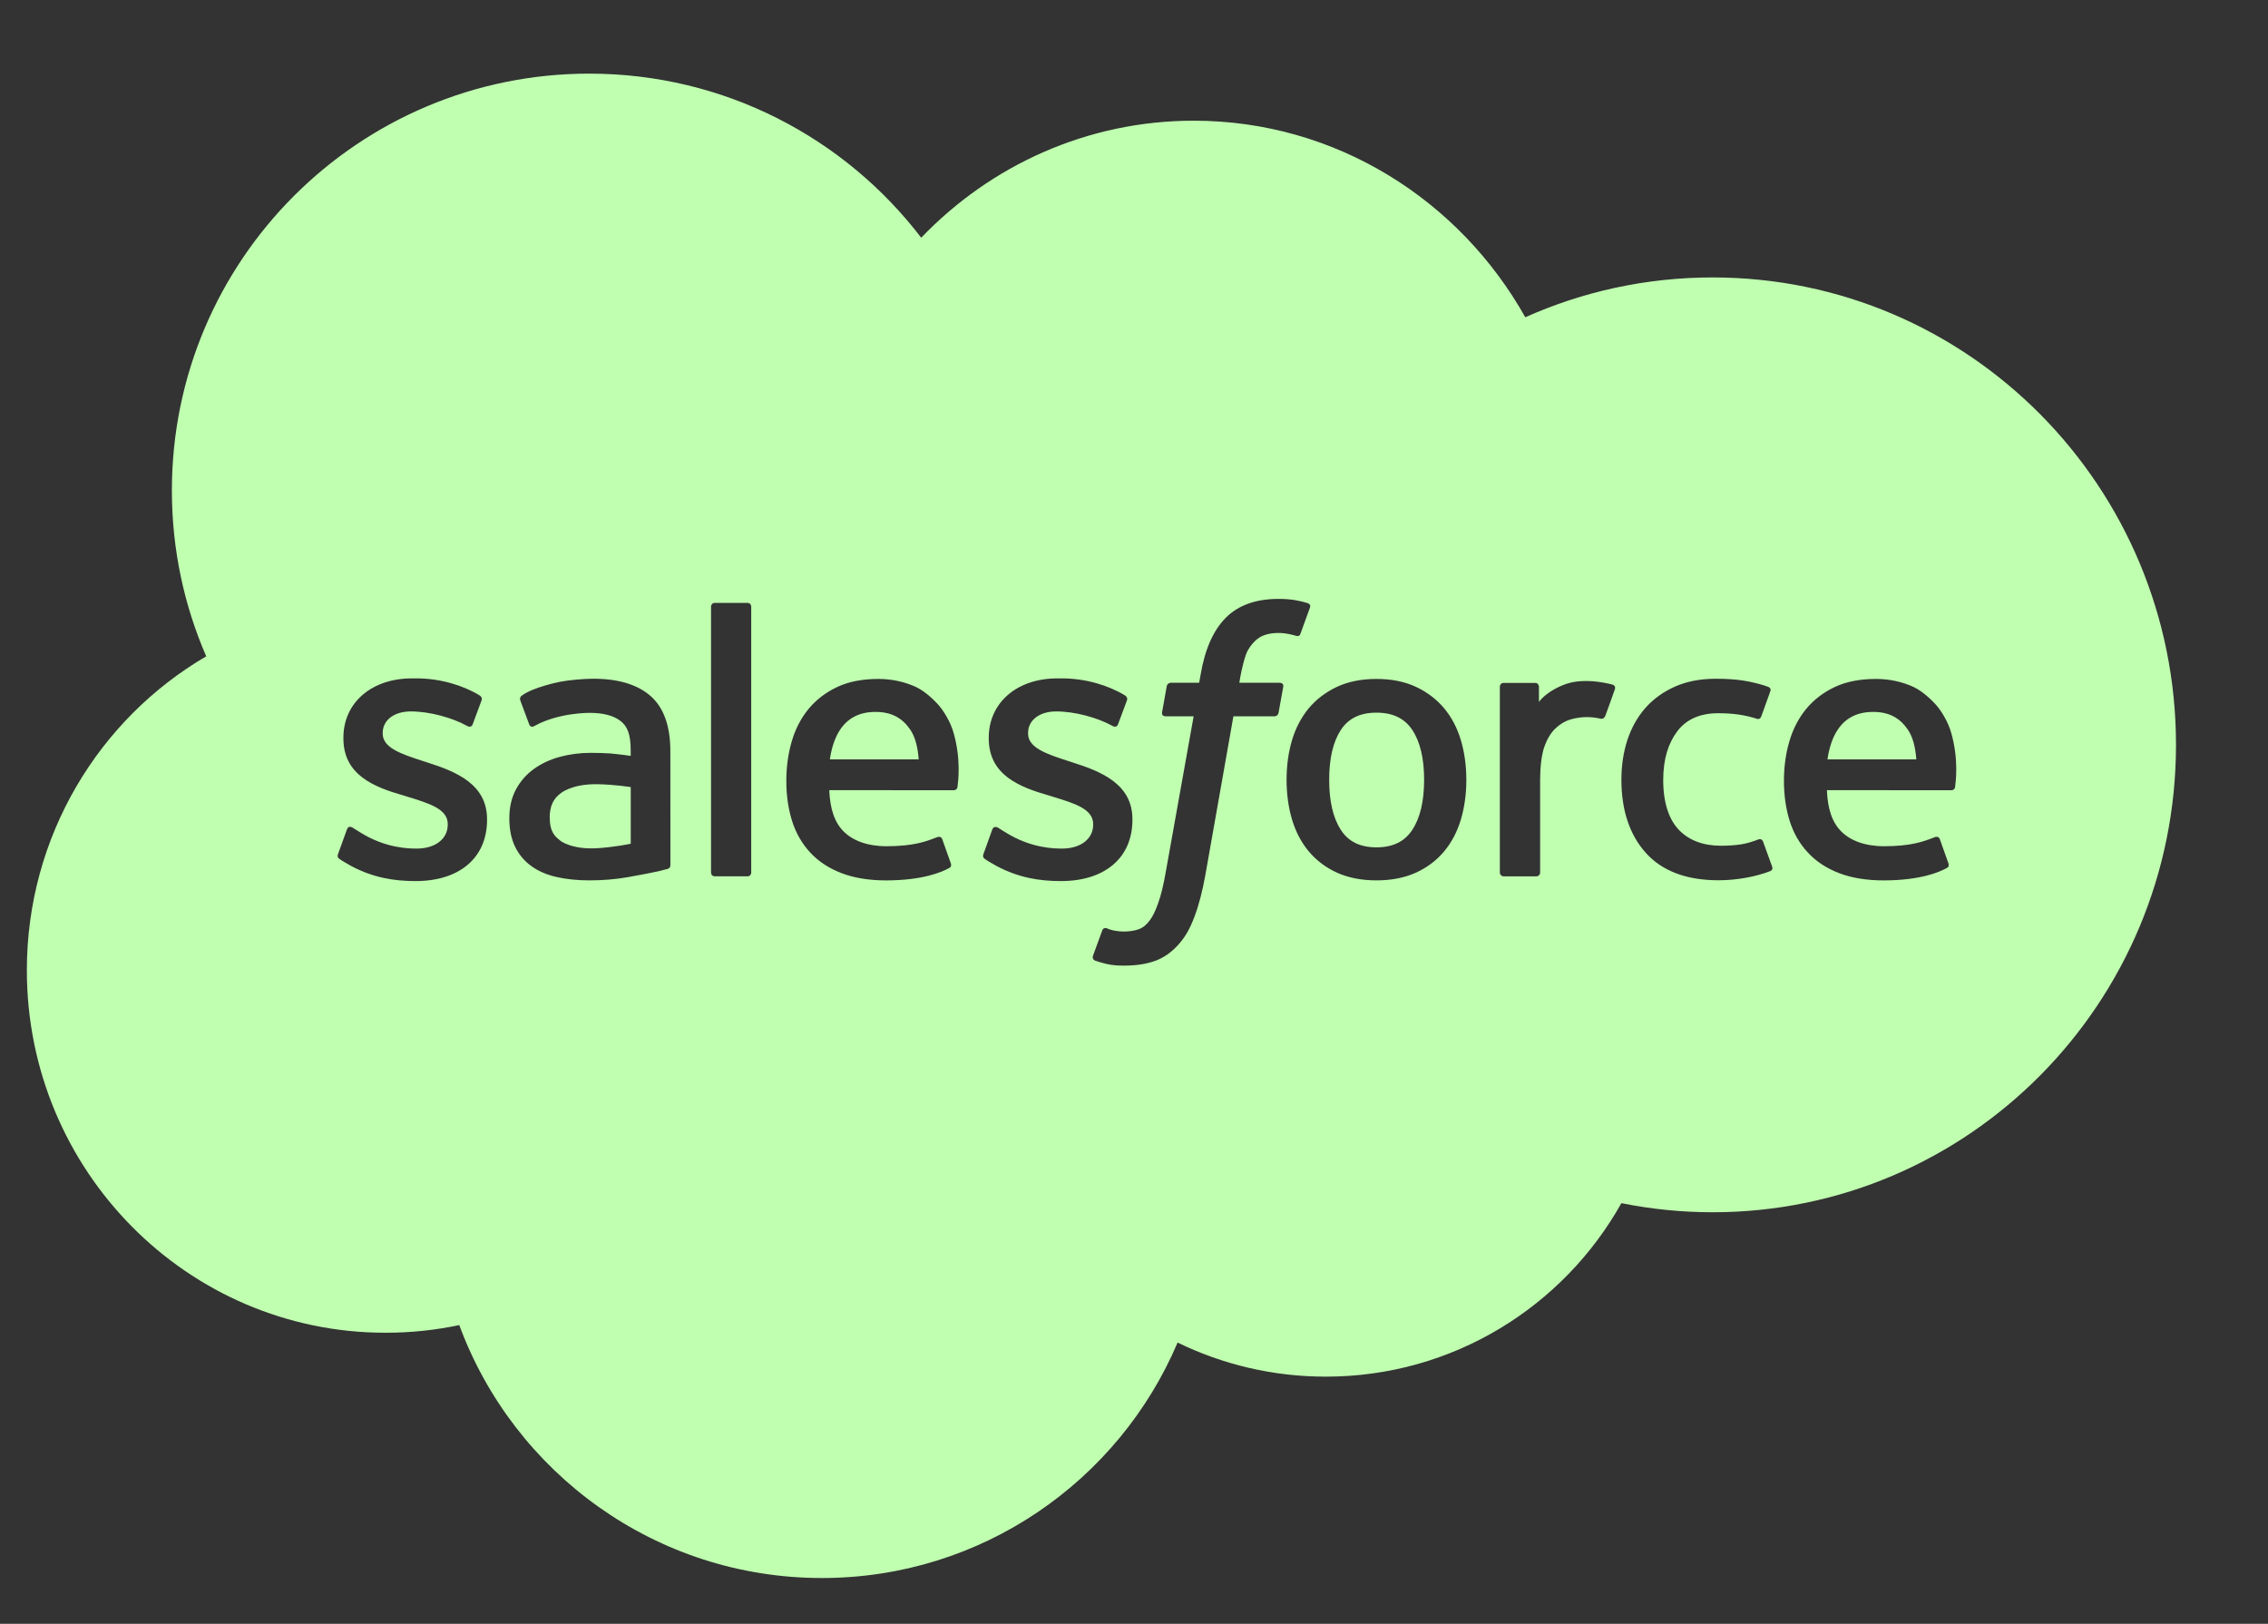 <svg width="88" height="63" viewBox="0 0 88 63" fill="none" xmlns="http://www.w3.org/2000/svg">
<rect x="0" y="0" width="88" height="63" fill="#333333" stroke="none"/>
<path d="M54.798 32.197C55.102 31.736 55.257 31.083 55.257 30.256C55.257 29.429 55.102 28.778 54.799 28.322C54.498 27.87 54.043 27.65 53.408 27.65C52.773 27.65 52.32 27.87 52.025 28.322C51.725 28.778 51.573 29.429 51.573 30.256C51.573 31.083 51.725 31.737 52.025 32.197C52.32 32.654 52.773 32.875 53.408 32.875C54.043 32.875 54.498 32.653 54.798 32.197Z" fill="#C0FFB0"/>
<path d="M71.298 28.322C71.102 28.62 70.975 29.003 70.907 29.462H74.355C74.32 29.019 74.233 28.62 74.034 28.322C73.733 27.87 73.314 27.621 72.68 27.621C72.045 27.621 71.594 27.869 71.298 28.322Z" fill="#C0FFB0"/>
<path d="M32.59 28.322C32.394 28.62 32.268 29.003 32.199 29.462H35.646C35.612 29.019 35.525 28.62 35.327 28.322C35.025 27.87 34.606 27.621 33.971 27.621C33.337 27.621 32.886 27.869 32.59 28.322Z" fill="#C0FFB0"/>
<path d="M21.473 32.34C21.537 32.437 21.563 32.475 21.752 32.626C21.752 32.626 22.186 32.968 23.169 32.909C23.86 32.867 24.473 32.735 24.473 32.735V30.538C24.473 30.538 23.854 30.436 23.162 30.426C22.176 30.413 21.76 30.775 21.76 30.775C21.469 30.981 21.329 31.286 21.329 31.711C21.329 31.98 21.378 32.191 21.473 32.34Z" fill="#C0FFB0"/>
<path fill-rule="evenodd" clip-rule="evenodd" d="M46.317 4.683C42.176 4.683 38.432 6.421 35.743 9.223C32.784 5.354 28.117 2.857 22.865 2.857C13.921 2.857 6.669 10.098 6.669 19.031C6.669 21.318 7.145 23.493 8.002 25.464C3.842 27.895 1.042 32.44 1.042 37.645C1.042 45.413 7.274 51.708 14.96 51.708C15.941 51.708 16.898 51.606 17.82 51.41C19.933 57.139 25.435 61.224 31.891 61.224C38.09 61.224 43.409 57.459 45.692 52.088C47.429 52.935 49.38 53.411 51.442 53.411C56.368 53.411 60.66 50.697 62.911 46.68C64.077 46.915 65.263 47.033 66.453 47.033C76.381 47.033 84.43 38.914 84.43 28.898C84.43 18.883 76.381 10.764 66.453 10.764C63.864 10.764 61.404 11.316 59.182 12.309C56.624 7.753 51.822 4.683 46.317 4.683ZM50.262 23.286C50.445 23.32 50.586 23.352 50.74 23.4C50.773 23.413 50.867 23.459 50.829 23.569L50.46 24.584C50.429 24.659 50.407 24.706 50.249 24.658C50.21 24.646 50.152 24.63 50.002 24.598C49.894 24.575 49.751 24.558 49.605 24.558C49.414 24.558 49.24 24.582 49.087 24.632C48.937 24.68 48.8 24.765 48.681 24.884C48.561 25.005 48.419 25.182 48.343 25.399C48.192 25.836 48.119 26.296 48.095 26.443L48.087 26.49H49.633C49.762 26.49 49.803 26.549 49.791 26.645L49.61 27.65C49.583 27.796 49.449 27.792 49.449 27.792H47.857L46.768 33.953C46.654 34.59 46.51 35.136 46.342 35.576C46.174 36.021 45.997 36.346 45.715 36.658C45.454 36.945 45.159 37.158 44.822 37.28C44.486 37.401 44.08 37.464 43.635 37.464C43.423 37.464 43.196 37.461 42.927 37.398C42.733 37.352 42.628 37.318 42.485 37.268C42.425 37.246 42.377 37.171 42.411 37.075C42.445 36.979 42.73 36.196 42.77 36.093C42.819 35.968 42.944 36.015 42.944 36.015C43.031 36.052 43.091 36.077 43.205 36.1C43.321 36.123 43.476 36.142 43.592 36.142C43.803 36.142 43.995 36.116 44.161 36.06C44.363 35.993 44.48 35.876 44.603 35.719C44.732 35.555 44.835 35.331 44.941 35.032C45.049 34.728 45.146 34.327 45.231 33.84L46.314 27.792H45.246C45.118 27.792 45.076 27.731 45.089 27.636L45.269 26.63C45.297 26.485 45.43 26.49 45.43 26.49H46.528L46.587 26.163C46.751 25.193 47.078 24.455 47.559 23.97C48.042 23.483 48.731 23.236 49.606 23.236C49.856 23.236 50.077 23.253 50.262 23.286ZM29.009 33.999C29.09 33.999 29.148 33.934 29.148 33.853V23.538C29.148 23.457 29.09 23.392 29.009 23.392H27.727C27.646 23.392 27.589 23.457 27.589 23.538V33.853C27.589 33.934 27.646 33.999 27.727 33.999H29.009ZM13.143 33.301C13.118 33.277 13.077 33.238 13.12 33.125L13.458 32.189C13.511 32.027 13.634 32.081 13.682 32.112C13.722 32.135 13.757 32.158 13.794 32.182C13.844 32.215 13.896 32.248 13.965 32.288C14.959 32.917 15.88 32.923 16.169 32.923C16.912 32.923 17.373 32.529 17.373 31.999V31.971C17.373 31.391 16.666 31.174 15.843 30.921L15.659 30.864C14.529 30.541 13.324 30.078 13.324 28.649V28.621C13.324 27.265 14.416 26.32 15.982 26.32L16.153 26.319C17.072 26.319 17.961 26.586 18.604 26.977C18.662 27.012 18.719 27.079 18.687 27.169C18.657 27.252 18.372 28.019 18.339 28.105C18.278 28.265 18.113 28.159 18.113 28.159C17.55 27.847 16.676 27.602 15.939 27.602C15.276 27.602 14.849 27.954 14.849 28.432V28.461C14.849 29.02 15.58 29.257 16.427 29.532L16.575 29.58C17.7 29.936 18.898 30.427 18.898 31.782V31.81C18.898 33.275 17.836 34.184 16.126 34.184C15.286 34.184 14.483 34.053 13.632 33.602L13.533 33.545C13.406 33.474 13.28 33.404 13.156 33.314L13.143 33.301ZM38.184 33.301C38.16 33.277 38.118 33.238 38.162 33.125L38.499 32.189C38.549 32.036 38.694 32.091 38.724 32.112L38.782 32.149C38.848 32.192 38.912 32.234 39.006 32.288C40 32.917 40.921 32.923 41.209 32.923C41.953 32.923 42.415 32.529 42.415 31.999V31.971C42.415 31.392 41.707 31.174 40.886 30.922L40.7 30.864C39.57 30.541 38.364 30.078 38.364 28.649V28.621C38.364 27.265 39.457 26.32 41.023 26.32L41.194 26.319C42.113 26.319 43.002 26.586 43.644 26.977C43.703 27.012 43.76 27.079 43.728 27.169C43.698 27.252 43.413 28.019 43.379 28.105C43.319 28.265 43.154 28.159 43.154 28.159C42.591 27.847 41.717 27.602 40.98 27.602C40.317 27.602 39.89 27.954 39.89 28.432V28.461C39.89 29.019 40.62 29.257 41.467 29.532L41.616 29.58C42.741 29.936 43.939 30.427 43.939 31.782V31.81C43.939 33.275 42.877 34.184 41.167 34.184C40.327 34.184 39.524 34.053 38.673 33.602L38.573 33.545C38.447 33.474 38.321 33.404 38.197 33.314L38.19 33.306L38.184 33.301ZM56.035 27.481C56.325 27.829 56.544 28.247 56.684 28.721C56.824 29.193 56.895 29.709 56.895 30.256C56.895 30.803 56.825 31.319 56.684 31.791C56.544 32.265 56.325 32.683 56.035 33.031C55.743 33.38 55.374 33.66 54.938 33.858C54.501 34.056 53.987 34.157 53.408 34.157C52.828 34.157 52.314 34.056 51.877 33.858C51.441 33.66 51.072 33.38 50.78 33.031C50.488 32.682 50.271 32.264 50.13 31.791C49.99 31.32 49.92 30.804 49.92 30.256C49.92 29.708 49.99 29.193 50.13 28.721C50.271 28.249 50.49 27.831 50.779 27.481C51.072 27.132 51.44 26.852 51.877 26.647C52.313 26.444 52.828 26.341 53.408 26.341C53.987 26.341 54.502 26.444 54.938 26.647C55.375 26.852 55.743 27.132 56.035 27.481ZM68.227 32.568C68.227 32.568 68.362 32.515 68.409 32.654L68.76 33.622C68.805 33.742 68.701 33.792 68.701 33.792C68.162 34.005 67.411 34.153 66.68 34.153C65.442 34.153 64.493 33.796 63.861 33.092C63.23 32.392 62.911 31.434 62.911 30.25C62.911 29.702 62.989 29.185 63.143 28.713C63.299 28.24 63.532 27.822 63.838 27.473C64.144 27.123 64.532 26.843 64.988 26.64C65.445 26.436 65.98 26.334 66.58 26.334C66.981 26.334 67.342 26.358 67.651 26.406C67.981 26.456 68.418 26.573 68.604 26.646C68.637 26.659 68.73 26.705 68.692 26.813C68.603 27.069 68.531 27.264 68.457 27.47L68.341 27.79C68.288 27.937 68.175 27.889 68.175 27.889C67.705 27.74 67.255 27.672 66.666 27.672C65.96 27.672 65.43 27.909 65.082 28.37C64.731 28.833 64.537 29.441 64.534 30.25C64.532 31.139 64.753 31.795 65.147 32.202C65.54 32.608 66.089 32.813 66.781 32.813C67.062 32.813 67.325 32.794 67.563 32.758C67.798 32.721 68.019 32.647 68.227 32.568ZM75.096 27.321C75.293 27.533 75.594 27.995 75.714 28.452C76.004 29.47 75.882 30.359 75.861 30.513L75.858 30.534C75.845 30.658 75.718 30.66 75.718 30.66L70.885 30.656C70.915 31.389 71.09 31.91 71.448 32.264C71.796 32.609 72.352 32.831 73.101 32.832C74.147 32.834 74.648 32.642 74.99 32.511L75.085 32.475C75.085 32.475 75.219 32.426 75.267 32.558L75.582 33.443C75.647 33.593 75.596 33.645 75.542 33.675C75.24 33.843 74.504 34.154 73.108 34.158C72.43 34.16 71.84 34.062 71.354 33.874C70.864 33.686 70.456 33.415 70.139 33.069C69.82 32.726 69.585 32.312 69.438 31.841C69.292 31.374 69.218 30.855 69.218 30.298C69.218 29.75 69.289 29.231 69.431 28.755C69.571 28.276 69.792 27.855 70.085 27.5C70.379 27.145 70.753 26.86 71.198 26.651C71.642 26.442 72.19 26.341 72.794 26.341C73.311 26.341 73.784 26.453 74.179 26.622C74.48 26.752 74.784 26.986 75.096 27.321ZM36.387 27.321C36.584 27.533 36.884 27.995 37.005 28.452C37.295 29.467 37.175 30.352 37.153 30.511L37.15 30.534C37.137 30.658 37.01 30.66 37.01 30.66L32.176 30.656C32.207 31.389 32.382 31.91 32.739 32.264C33.088 32.609 33.644 32.831 34.392 32.832C35.44 32.834 35.94 32.642 36.282 32.511L36.377 32.475C36.377 32.475 36.511 32.426 36.56 32.558L36.874 33.443C36.938 33.593 36.888 33.645 36.834 33.675C36.531 33.843 35.796 34.154 34.4 34.158C33.722 34.16 33.132 34.062 32.646 33.874C32.156 33.686 31.748 33.415 31.43 33.069C31.112 32.726 30.877 32.312 30.73 31.841C30.584 31.374 30.51 30.855 30.51 30.298C30.51 29.75 30.582 29.231 30.723 28.755C30.863 28.276 31.084 27.855 31.377 27.5C31.67 27.145 32.045 26.86 32.49 26.651C32.934 26.442 33.483 26.341 34.085 26.341C34.603 26.341 35.076 26.453 35.471 26.622C35.772 26.752 36.076 26.986 36.387 27.321ZM22.92 29.209C23.224 29.209 23.479 29.218 23.675 29.232C23.675 29.232 24.056 29.266 24.472 29.326V29.121C24.472 28.477 24.338 28.172 24.074 27.97C23.803 27.762 23.402 27.658 22.879 27.658C22.879 27.658 21.703 27.642 20.773 28.148C20.73 28.173 20.693 28.188 20.693 28.188C20.693 28.188 20.578 28.228 20.535 28.109L20.193 27.19C20.141 27.057 20.236 26.997 20.236 26.997C20.671 26.658 21.727 26.453 21.727 26.453C22.076 26.383 22.659 26.333 23.021 26.333C23.987 26.333 24.734 26.558 25.241 27.002C25.751 27.448 26.01 28.166 26.01 29.135L26.012 33.556C26.012 33.556 26.022 33.684 25.902 33.713C25.79 33.744 25.677 33.773 25.563 33.8C25.402 33.837 24.82 33.954 24.346 34.035C23.867 34.117 23.373 34.157 22.878 34.157C22.407 34.157 21.977 34.114 21.598 34.027C21.213 33.94 20.882 33.797 20.614 33.601C20.343 33.405 20.13 33.15 19.983 32.845C19.835 32.541 19.762 32.169 19.762 31.742C19.762 31.321 19.849 30.946 20.02 30.627C20.189 30.311 20.429 30.038 20.721 29.83C21.013 29.621 21.352 29.463 21.73 29.362C22.105 29.261 22.506 29.209 22.92 29.209ZM62.585 26.568C62.618 26.579 62.695 26.632 62.658 26.741C62.613 26.873 62.378 27.535 62.294 27.756C62.264 27.84 62.211 27.897 62.119 27.886C62.119 27.886 61.841 27.821 61.588 27.821C61.412 27.821 61.164 27.844 60.939 27.913C60.719 27.98 60.519 28.1 60.342 28.271C60.166 28.444 60.023 28.683 59.919 28.983C59.812 29.286 59.758 29.768 59.758 30.251V33.853C59.759 33.892 59.743 33.929 59.716 33.957C59.688 33.984 59.651 34 59.612 34H58.343C58.262 34 58.195 33.934 58.195 33.853V26.644C58.195 26.562 58.254 26.497 58.334 26.497H59.573C59.654 26.497 59.712 26.562 59.712 26.644V27.232C59.897 26.983 60.23 26.765 60.529 26.63C60.831 26.494 61.169 26.392 61.775 26.429C62.093 26.449 62.504 26.536 62.585 26.568Z" fill="#C0FFB0"/>
</svg>
